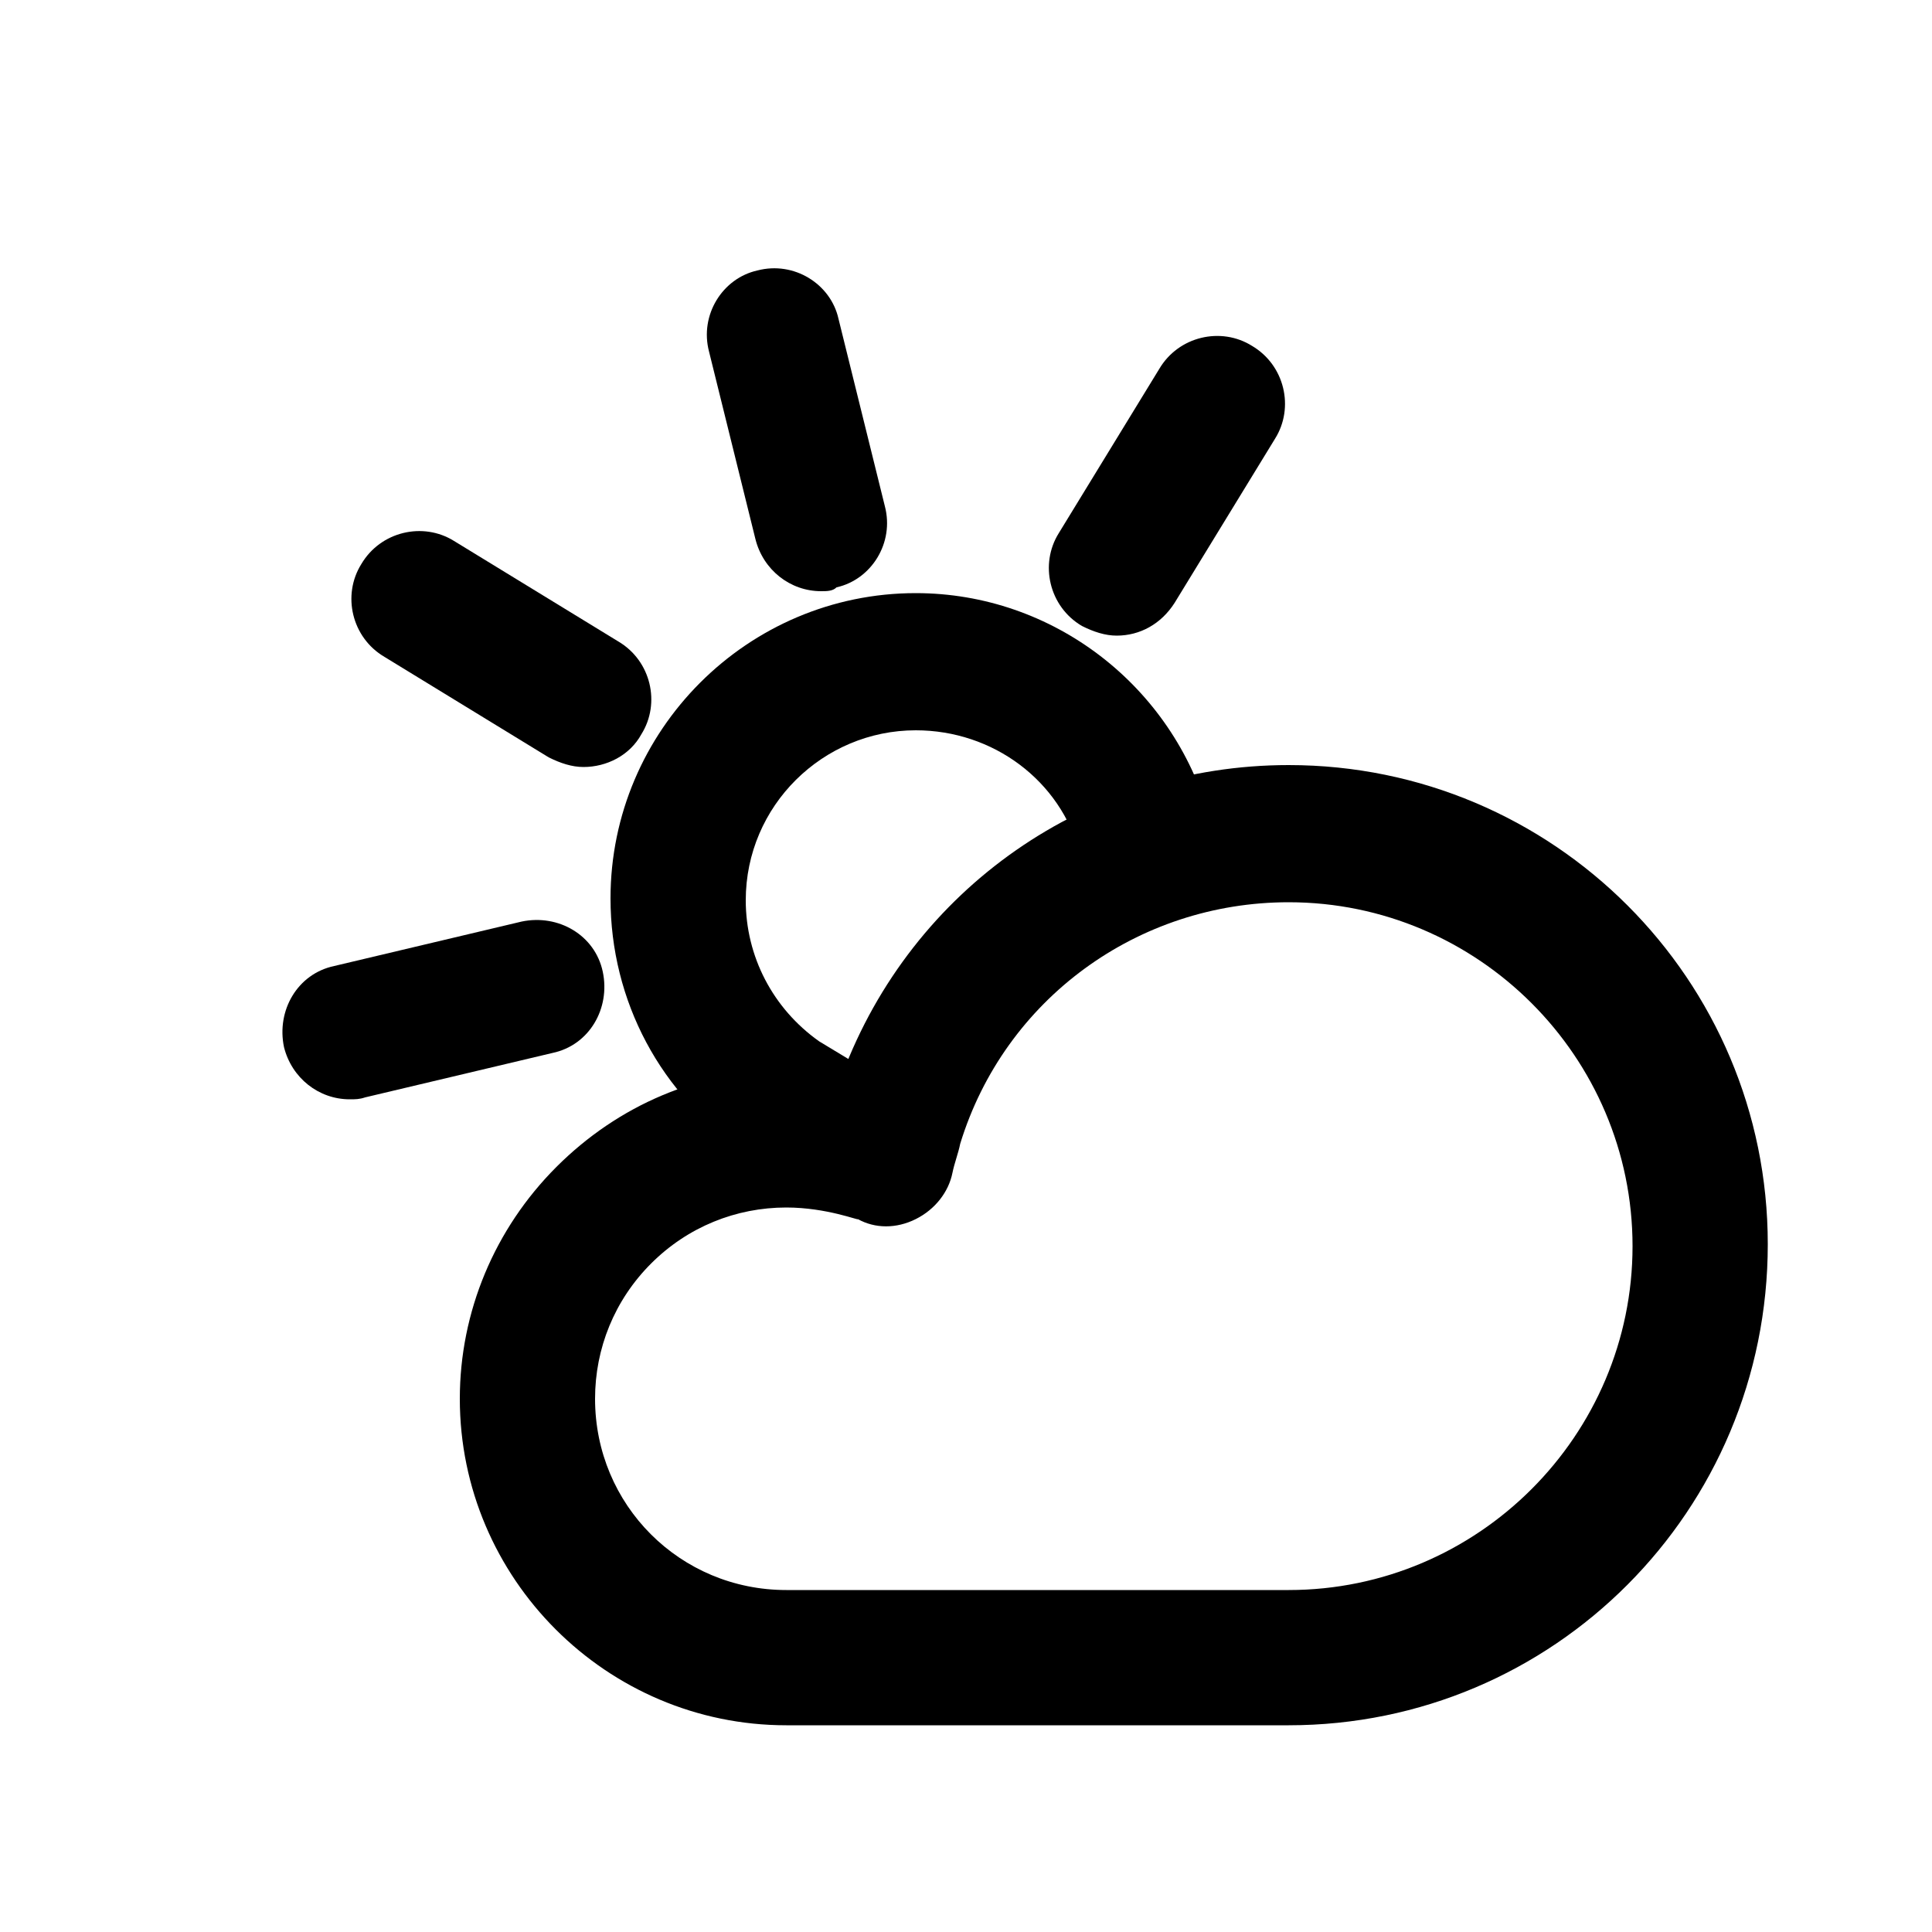 <?xml version="1.0" encoding="utf-8"?>
<!-- Generator: Adobe Illustrator 23.0.2, SVG Export Plug-In . SVG Version: 6.00 Build 0)  -->
<svg version="1.1" xmlns="http://www.w3.org/2000/svg" xmlns:xlink="http://www.w3.org/1999/xlink" x="0px" y="0px"
	 viewBox="0 0 100 100" style="enable-background:new 0 0 100 100;" xml:space="preserve">
<style type="text/css">
	.st0{display:none;}
	.st1{display:inline;opacity:0.18;}
	.st2{fill:none;stroke:#000000;stroke-width:0.25;stroke-miterlimit:10;}
	.st3{fill:none;stroke:#000000;stroke-width:9;stroke-linejoin:round;stroke-miterlimit:10;}
	.st4{fill:none;stroke:#000000;stroke-width:7;stroke-miterlimit:10;}
	.st5{fill:none;stroke:#000000;stroke-width:7;stroke-linejoin:round;stroke-miterlimit:10;}
	.st6{fill:none;stroke:#000000;stroke-width:7;stroke-linecap:round;stroke-linejoin:round;stroke-miterlimit:10;}
</style>
<g id="Calque_2" class="st0">
	<g class="st1">
		<line class="st2" x1="0" y1="0" x2="100" y2="100"/>
		<line class="st2" x1="0" y1="100" x2="100" y2="0"/>
		<path class="st2" d="M84,89.6H16.3c-3.2,0-5.7-2.6-5.7-5.7V16.2c0-3.2,2.6-5.7,5.7-5.7H84c3.2,0,5.7,2.6,5.7,5.7v67.6
			C89.7,87,87.1,89.6,84,89.6z"/>
		<path class="st2" d="M77.4,95.7H22.2c-3.2,0-5.7-2.6-5.7-5.7V9.7c0-3.2,2.6-5.7,5.7-5.7h55.2c3.2,0,5.7,2.6,5.7,5.7V90
			C83.1,93.1,80.6,95.7,77.4,95.7z"/>
		<path class="st2" d="M4,77.5V22.3c0-3.2,2.6-5.7,5.7-5.7H90c3.2,0,5.7,2.6,5.7,5.7v55.2c0,3.2-2.6,5.7-5.7,5.7H9.7
			C6.5,83.2,4,80.6,4,77.5z"/>
		<circle class="st2" cx="50.1" cy="50" r="46"/>
		<circle class="st2" cx="50.1" cy="50" r="20.7"/>
	</g>
</g>
<g id="Calque_1">
	<g>
		<g>
			<path d="M66.7,89.3h-26c-9.3,0-16.9-7.6-16.9-16.9c0-4.5,1.8-8.8,5-12c3.2-3.2,7.4-5,11.9-5c0,0,0,0,0,0l0,0c1,0,2,0.1,2.9,0.2
				c3.6-9.6,12.7-16,23.1-16c13.7,0,24.8,11.1,24.8,24.8C91.5,78.2,80.4,89.3,66.7,89.3z M40.7,62.5c-2.6,0-5.1,1-7,2.9
				c-1.9,1.9-2.9,4.4-2.9,7c0,5.5,4.4,9.9,9.9,9.9h26c9.8,0,17.8-8,17.8-17.8c0-9.8-8-17.8-17.8-17.8c-7.8,0-14.7,5-17,12.5
				c-0.1,0.5-0.3,1-0.4,1.5c-0.2,1-0.9,1.9-1.9,2.4s-2.1,0.5-3,0c0,0,0,0,0,0C44.5,63.2,42.8,62.5,40.7,62.5
				C40.7,62.5,40.7,62.5,40.7,62.5z"/>
		</g>
	</g>
	<g>
		<path d="M44.1,63l-5.4-3.3c0,0-0.1-0.1-0.1-0.1c-4.4-2.9-7-7.8-7-13.1c0-8.7,7.1-15.8,15.8-15.8c7.1,0,13.3,4.8,15.2,11.6
			l-6.7,1.9c-1-3.8-4.5-6.4-8.5-6.4c-4.8,0-8.8,3.9-8.8,8.8c0,2.9,1.4,5.6,3.8,7.3l5.3,3.2L44.1,63z"/>
	</g>
	<g>
		<path d="M30.2,39.7c-0.6,0-1.2-0.2-1.8-0.5l-8.5-5.2c-1.7-1-2.2-3.2-1.2-4.8c1-1.7,3.2-2.2,4.8-1.2l8.5,5.2c1.7,1,2.2,3.2,1.2,4.8
			C32.6,39.1,31.4,39.7,30.2,39.7z"/>
	</g>
	<g>
		<path d="M57.8,32.9c-0.6,0-1.2-0.2-1.8-0.5c-1.7-1-2.2-3.2-1.2-4.8l5.2-8.5c1-1.7,3.2-2.2,4.8-1.2c1.7,1,2.2,3.2,1.2,4.8l-5.2,8.5
			C60.1,32.3,59,32.9,57.8,32.9z"/>
	</g>
	<g>
		<path d="M42.5,30.6c-1.6,0-3-1.1-3.4-2.7l-2.4-9.7c-0.5-1.9,0.7-3.8,2.5-4.2c1.9-0.5,3.8,0.7,4.2,2.5l2.4,9.7
			c0.5,1.9-0.7,3.8-2.5,4.2C43.1,30.6,42.8,30.6,42.5,30.6z"/>
	</g>
	<g>
		<path d="M18.1,56.9c-1.6,0-3-1.1-3.4-2.7c-0.4-1.9,0.7-3.8,2.6-4.2l9.7-2.3c1.9-0.4,3.8,0.7,4.2,2.6c0.4,1.9-0.7,3.8-2.6,4.2
			l-9.7,2.3C18.6,56.9,18.4,56.9,18.1,56.9z"/>
	</g>
</g>
</svg>
